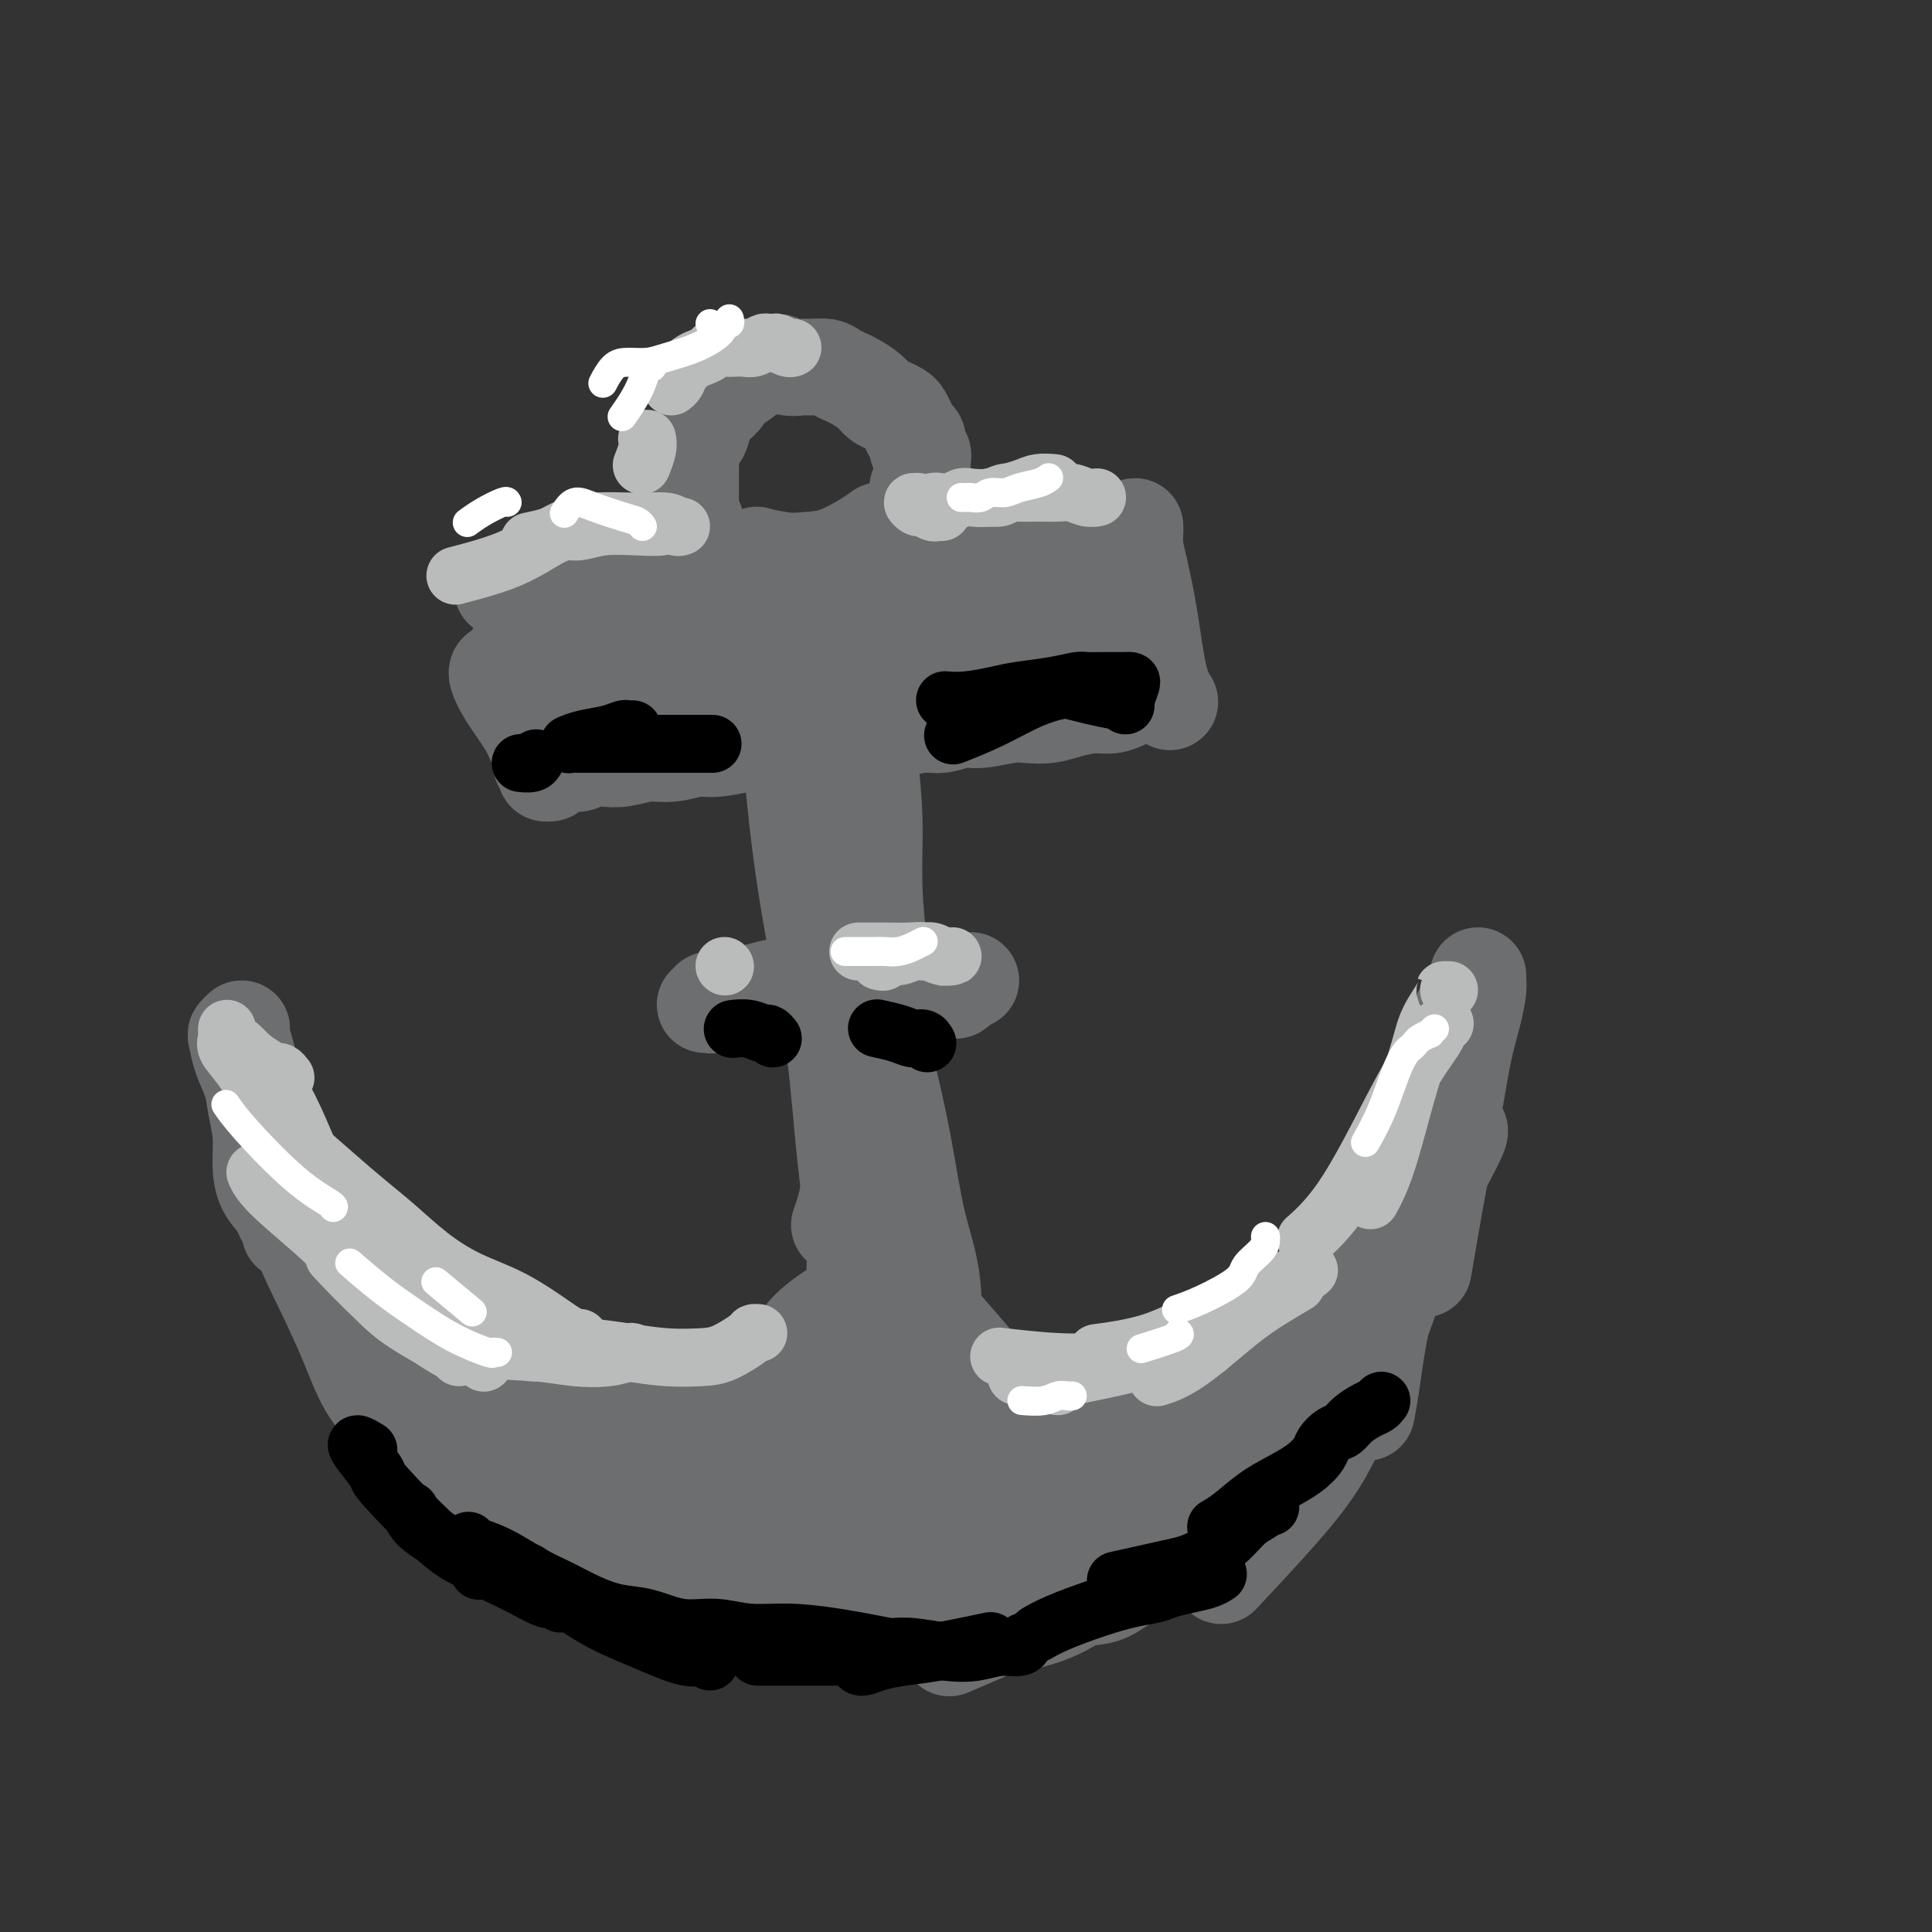 <svg viewBox='0 0 400 400' version='1.1' xmlns='http://www.w3.org/2000/svg' xmlns:xlink='http://www.w3.org/1999/xlink'><rect x="0" y="0" width="400" height="400" fill="#333333" stroke="none"/><g fill='none' stroke='#6D6E70' stroke-width='20' stroke-linecap='round' stroke-linejoin='round'><path d='M235,109c-0.005,0.489 -0.009,0.977 0,1c0.009,0.023 0.032,-0.420 0,0c-0.032,0.420 -0.120,1.703 0,3c0.120,1.297 0.449,2.607 1,5c0.551,2.393 1.323,5.868 2,10c0.677,4.132 1.259,8.920 2,12c0.741,3.080 1.640,4.451 2,5c0.360,0.549 0.180,0.274 0,0'/><path d='M236,118c-0.008,-0.111 -0.016,-0.221 0,0c0.016,0.221 0.057,0.774 0,1c-0.057,0.226 -0.211,0.124 0,1c0.211,0.876 0.789,2.730 1,5c0.211,2.270 0.057,4.957 0,7c-0.057,2.043 -0.016,3.441 0,4c0.016,0.559 0.008,0.280 0,0'/><path d='M228,109c-0.450,0.026 -0.900,0.051 -1,0c-0.100,-0.051 0.151,-0.179 0,0c-0.151,0.179 -0.704,0.665 -2,1c-1.296,0.335 -3.336,0.521 -6,1c-2.664,0.479 -5.951,1.252 -9,1c-3.049,-0.252 -5.859,-1.529 -9,-2c-3.141,-0.471 -6.612,-0.134 -8,0c-1.388,0.134 -0.694,0.067 0,0'/><path d='M218,108c-0.470,-0.096 -0.940,-0.192 -1,0c-0.060,0.192 0.290,0.671 -1,1c-1.290,0.329 -4.222,0.509 -7,1c-2.778,0.491 -5.404,1.291 -8,2c-2.596,0.709 -5.162,1.325 -8,2c-2.838,0.675 -5.948,1.410 -9,2c-3.052,0.590 -6.045,1.034 -10,1c-3.955,-0.034 -8.873,-0.548 -12,-1c-3.127,-0.452 -4.465,-0.844 -5,-1c-0.535,-0.156 -0.268,-0.078 0,0'/><path d='M182,110c0.192,-0.143 0.385,-0.285 0,0c-0.385,0.285 -1.346,0.998 -3,2c-1.654,1.002 -4.000,2.292 -6,3c-2.000,0.708 -3.653,0.834 -6,1c-2.347,0.166 -5.388,0.370 -8,1c-2.612,0.630 -4.795,1.684 -7,2c-2.205,0.316 -4.430,-0.108 -7,0c-2.570,0.108 -5.483,0.746 -9,1c-3.517,0.254 -7.639,0.124 -11,0c-3.361,-0.124 -5.961,-0.244 -8,0c-2.039,0.244 -3.517,0.850 -5,1c-1.483,0.150 -2.972,-0.156 -4,0c-1.028,0.156 -1.595,0.774 -2,1c-0.405,0.226 -0.647,0.061 -1,0c-0.353,-0.061 -0.815,-0.017 -1,0c-0.185,0.017 -0.092,0.009 0,0'/><path d='M107,122c-0.111,0.431 -0.223,0.863 0,1c0.223,0.137 0.780,-0.019 1,0c0.220,0.019 0.101,0.213 0,1c-0.101,0.787 -0.185,2.167 0,4c0.185,1.833 0.637,4.120 1,6c0.363,1.880 0.636,3.352 1,6c0.364,2.648 0.818,6.471 1,8c0.182,1.529 0.091,0.765 0,0'/><path d='M103,139c0.032,-0.033 0.064,-0.066 0,0c-0.064,0.066 -0.223,0.230 0,1c0.223,0.770 0.829,2.147 2,4c1.171,1.853 2.906,4.184 4,6c1.094,1.816 1.547,3.117 2,4c0.453,0.883 0.906,1.347 1,2c0.094,0.653 -0.171,1.496 0,2c0.171,0.504 0.777,0.671 1,1c0.223,0.329 0.064,0.821 0,1c-0.064,0.179 -0.031,0.044 0,0c0.031,-0.044 0.060,0.003 0,0c-0.060,-0.003 -0.209,-0.057 0,0c0.209,0.057 0.777,0.226 1,0c0.223,-0.226 0.101,-0.845 0,-1c-0.101,-0.155 -0.183,0.154 0,0c0.183,-0.154 0.629,-0.772 1,-1c0.371,-0.228 0.665,-0.065 1,0c0.335,0.065 0.711,0.031 1,0c0.289,-0.031 0.491,-0.060 1,0c0.509,0.060 1.324,0.208 2,0c0.676,-0.208 1.211,-0.773 2,-1c0.789,-0.227 1.831,-0.117 3,0c1.169,0.117 2.463,0.243 4,0c1.537,-0.243 3.316,-0.853 5,-1c1.684,-0.147 3.275,0.168 5,0c1.725,-0.168 3.586,-0.818 5,-1c1.414,-0.182 2.381,0.105 4,0c1.619,-0.105 3.891,-0.601 6,-1c2.109,-0.399 4.054,-0.699 6,-1'/><path d='M160,153c7.560,-1.022 3.459,-0.077 3,0c-0.459,0.077 2.725,-0.714 5,-1c2.275,-0.286 3.641,-0.067 5,0c1.359,0.067 2.712,-0.020 4,0c1.288,0.020 2.511,0.145 4,0c1.489,-0.145 3.242,-0.560 5,-1c1.758,-0.440 3.520,-0.906 5,-1c1.480,-0.094 2.678,0.185 4,0c1.322,-0.185 2.769,-0.833 4,-1c1.231,-0.167 2.246,0.149 4,0c1.754,-0.149 4.247,-0.762 6,-1c1.753,-0.238 2.766,-0.101 4,0c1.234,0.101 2.690,0.168 4,0c1.310,-0.168 2.473,-0.570 4,-1c1.527,-0.430 3.418,-0.889 5,-1c1.582,-0.111 2.854,0.125 4,0c1.146,-0.125 2.165,-0.613 3,-1c0.835,-0.387 1.487,-0.674 2,-1c0.513,-0.326 0.889,-0.691 1,-1c0.111,-0.309 -0.041,-0.562 0,-1c0.041,-0.438 0.277,-1.063 0,-1c-0.277,0.063 -1.065,0.812 -2,1c-0.935,0.188 -2.016,-0.184 -4,0c-1.984,0.184 -4.871,0.926 -8,1c-3.129,0.074 -6.500,-0.520 -10,-1c-3.500,-0.480 -7.130,-0.847 -11,-1c-3.870,-0.153 -7.979,-0.094 -12,0c-4.021,0.094 -7.954,0.221 -12,0c-4.046,-0.221 -8.205,-0.790 -12,-1c-3.795,-0.210 -7.227,-0.060 -10,0c-2.773,0.060 -4.886,0.030 -7,0'/><path d='M148,140c-14.699,-0.690 -7.445,-0.916 -6,-1c1.445,-0.084 -2.917,-0.027 -5,0c-2.083,0.027 -1.887,0.023 -2,0c-0.113,-0.023 -0.536,-0.065 -1,0c-0.464,0.065 -0.971,0.237 -1,0c-0.029,-0.237 0.418,-0.882 1,-1c0.582,-0.118 1.298,0.290 3,0c1.702,-0.290 4.389,-1.278 7,-2c2.611,-0.722 5.145,-1.176 8,-2c2.855,-0.824 6.031,-2.017 9,-3c2.969,-0.983 5.732,-1.756 9,-3c3.268,-1.244 7.043,-2.960 11,-4c3.957,-1.040 8.097,-1.404 12,-2c3.903,-0.596 7.568,-1.425 11,-2c3.432,-0.575 6.630,-0.898 9,-1c2.370,-0.102 3.910,0.016 5,0c1.090,-0.016 1.729,-0.167 2,0c0.271,0.167 0.175,0.650 0,1c-0.175,0.350 -0.430,0.565 -1,1c-0.570,0.435 -1.455,1.090 -3,2c-1.545,0.910 -3.748,2.076 -6,3c-2.252,0.924 -4.551,1.605 -7,2c-2.449,0.395 -5.047,0.503 -8,1c-2.953,0.497 -6.262,1.383 -10,2c-3.738,0.617 -7.905,0.964 -12,1c-4.095,0.036 -8.119,-0.239 -12,0c-3.881,0.239 -7.620,0.992 -11,1c-3.380,0.008 -6.401,-0.730 -9,-1c-2.599,-0.270 -4.777,-0.073 -6,0c-1.223,0.073 -1.492,0.021 -2,0c-0.508,-0.021 -1.254,-0.010 -2,0'/><path d='M131,132c-8.580,0.365 -3.031,0.778 -1,1c2.031,0.222 0.542,0.254 0,0c-0.542,-0.254 -0.138,-0.792 1,-1c1.138,-0.208 3.011,-0.086 6,0c2.989,0.086 7.095,0.135 11,0c3.905,-0.135 7.610,-0.453 12,-1c4.390,-0.547 9.466,-1.324 15,-2c5.534,-0.676 11.526,-1.253 17,-2c5.474,-0.747 10.429,-1.665 15,-2c4.571,-0.335 8.757,-0.087 12,0c3.243,0.087 5.545,0.013 7,0c1.455,-0.013 2.065,0.034 2,0c-0.065,-0.034 -0.804,-0.151 -1,0c-0.196,0.151 0.152,0.568 -2,1c-2.152,0.432 -6.802,0.877 -9,1c-2.198,0.123 -1.942,-0.078 -4,0c-2.058,0.078 -6.429,0.433 -10,1c-3.571,0.567 -6.341,1.346 -10,2c-3.659,0.654 -8.206,1.185 -13,2c-4.794,0.815 -9.834,1.916 -15,3c-5.166,1.084 -10.458,2.151 -15,3c-4.542,0.849 -8.334,1.481 -12,2c-3.666,0.519 -7.208,0.925 -10,1c-2.792,0.075 -4.836,-0.180 -6,0c-1.164,0.180 -1.449,0.795 -2,1c-0.551,0.205 -1.369,-0.000 -2,0c-0.631,0.000 -1.076,0.206 -1,0c0.076,-0.206 0.674,-0.825 1,-1c0.326,-0.175 0.379,0.093 1,0c0.621,-0.093 1.811,-0.546 3,-1'/><path d='M121,140c1.081,-0.748 1.782,-1.619 3,-2c1.218,-0.381 2.953,-0.274 4,-1c1.047,-0.726 1.405,-2.285 2,-3c0.595,-0.715 1.425,-0.584 2,-1c0.575,-0.416 0.894,-1.377 1,-2c0.106,-0.623 -0.002,-0.906 0,-1c0.002,-0.094 0.115,0.003 0,0c-0.115,-0.003 -0.457,-0.106 -1,0c-0.543,0.106 -1.286,0.420 -3,1c-1.714,0.580 -4.400,1.428 -7,2c-2.600,0.572 -5.115,0.870 -7,1c-1.885,0.130 -3.140,0.091 -4,0c-0.860,-0.091 -1.326,-0.235 -2,0c-0.674,0.235 -1.556,0.847 -2,1c-0.444,0.153 -0.451,-0.155 0,0c0.451,0.155 1.359,0.773 2,1c0.641,0.227 1.015,0.062 2,0c0.985,-0.062 2.581,-0.020 4,0c1.419,0.020 2.660,0.020 4,0c1.340,-0.020 2.778,-0.059 4,0c1.222,0.059 2.226,0.216 3,0c0.774,-0.216 1.317,-0.805 2,-1c0.683,-0.195 1.504,0.004 2,0c0.496,-0.004 0.665,-0.211 1,0c0.335,0.211 0.834,0.841 1,1c0.166,0.159 -0.001,-0.154 0,0c0.001,0.154 0.172,0.773 0,1c-0.172,0.227 -0.685,0.061 -1,0c-0.315,-0.061 -0.431,-0.016 -1,0c-0.569,0.016 -1.591,0.005 -2,0c-0.409,-0.005 -0.204,-0.002 0,0'/><path d='M128,137c-0.911,-0.017 -1.187,-0.060 -1,0c0.187,0.060 0.838,0.223 1,0c0.162,-0.223 -0.164,-0.834 0,-1c0.164,-0.166 0.817,0.111 1,0c0.183,-0.111 -0.105,-0.612 0,-1c0.105,-0.388 0.605,-0.663 1,-1c0.395,-0.337 0.687,-0.735 1,-1c0.313,-0.265 0.648,-0.397 1,-1c0.352,-0.603 0.721,-1.678 1,-2c0.279,-0.322 0.467,0.110 1,0c0.533,-0.110 1.411,-0.761 2,-1c0.589,-0.239 0.889,-0.064 1,0c0.111,0.064 0.032,0.018 0,0c-0.032,-0.018 -0.016,-0.009 0,0'/><path d='M181,130c0.000,0.000 0.100,0.100 0.1,0.1'/><path d='M181,126c-0.002,-0.071 -0.005,-0.142 0,0c0.005,0.142 0.016,0.497 0,1c-0.016,0.503 -0.060,1.155 0,2c0.060,0.845 0.223,1.883 0,3c-0.223,1.117 -0.831,2.313 -1,3c-0.169,0.687 0.102,0.864 0,2c-0.102,1.136 -0.577,3.230 -1,5c-0.423,1.770 -0.794,3.217 -1,5c-0.206,1.783 -0.248,3.903 0,6c0.248,2.097 0.785,4.171 1,5c0.215,0.829 0.107,0.415 0,0'/><path d='M178,132c-0.112,0.356 -0.223,0.711 0,1c0.223,0.289 0.782,0.511 1,1c0.218,0.489 0.096,1.247 0,3c-0.096,1.753 -0.166,4.503 0,8c0.166,3.497 0.566,7.741 1,12c0.434,4.259 0.900,8.533 1,13c0.100,4.467 -0.165,9.126 0,14c0.165,4.874 0.762,9.964 1,12c0.238,2.036 0.119,1.018 0,0'/><path d='M164,129c-0.060,-0.240 -0.119,-0.481 0,0c0.119,0.481 0.417,1.682 1,3c0.583,1.318 1.451,2.752 2,5c0.549,2.248 0.781,5.308 1,9c0.219,3.692 0.427,8.014 1,12c0.573,3.986 1.513,7.634 2,12c0.487,4.366 0.522,9.449 1,14c0.478,4.551 1.398,8.572 2,14c0.602,5.428 0.886,12.265 1,15c0.114,2.735 0.057,1.367 0,0'/><path d='M156,135c0.344,0.388 0.689,0.775 1,1c0.311,0.225 0.589,0.287 1,2c0.411,1.713 0.955,5.078 2,9c1.045,3.922 2.590,8.403 4,14c1.410,5.597 2.687,12.311 4,19c1.313,6.689 2.664,13.353 4,20c1.336,6.647 2.657,13.276 4,19c1.343,5.724 2.708,10.541 4,16c1.292,5.459 2.512,11.560 3,14c0.488,2.440 0.244,1.220 0,0'/><path d='M169,154c-0.065,0.455 -0.130,0.911 0,1c0.130,0.089 0.455,-0.187 1,1c0.545,1.187 1.309,3.838 2,7c0.691,3.162 1.310,6.834 2,11c0.690,4.166 1.451,8.824 2,14c0.549,5.176 0.886,10.870 1,16c0.114,5.130 0.006,9.698 0,14c-0.006,4.302 0.091,8.339 0,13c-0.091,4.661 -0.371,9.947 -1,14c-0.629,4.053 -1.608,6.872 -2,8c-0.392,1.128 -0.196,0.564 0,0'/><path d='M163,152c0.442,1.169 0.883,2.338 1,3c0.117,0.662 -0.092,0.817 0,3c0.092,2.183 0.485,6.392 1,11c0.515,4.608 1.152,9.613 2,15c0.848,5.387 1.908,11.154 3,17c1.092,5.846 2.215,11.771 3,18c0.785,6.229 1.231,12.762 2,20c0.769,7.238 1.861,15.179 2,21c0.139,5.821 -0.675,9.520 -1,11c-0.325,1.480 -0.163,0.740 0,0'/><path d='M168,152c-0.095,0.133 -0.189,0.267 0,1c0.189,0.733 0.662,2.067 1,3c0.338,0.933 0.541,1.465 1,4c0.459,2.535 1.173,7.073 2,12c0.827,4.927 1.766,10.244 3,16c1.234,5.756 2.761,11.952 4,18c1.239,6.048 2.188,11.949 3,18c0.812,6.051 1.486,12.251 2,18c0.514,5.749 0.869,11.048 1,18c0.131,6.952 0.037,15.558 0,19c-0.037,3.442 -0.019,1.721 0,0'/><path d='M170,157c0.443,0.430 0.886,0.859 1,1c0.114,0.141 -0.101,-0.008 0,2c0.101,2.008 0.520,6.171 1,10c0.480,3.829 1.023,7.324 2,12c0.977,4.676 2.389,10.531 4,17c1.611,6.469 3.423,13.550 5,20c1.577,6.450 2.920,12.270 4,18c1.080,5.730 1.898,11.371 3,16c1.102,4.629 2.489,8.246 3,13c0.511,4.754 0.146,10.644 0,13c-0.146,2.356 -0.073,1.178 0,0'/><path d='M171,186c0.373,0.996 0.745,1.992 1,2c0.255,0.008 0.392,-0.970 1,2c0.608,2.970 1.687,9.890 3,15c1.313,5.110 2.858,8.410 4,13c1.142,4.590 1.879,10.470 3,16c1.121,5.530 2.626,10.708 4,16c1.374,5.292 2.616,10.697 4,16c1.384,5.303 2.911,10.505 4,14c1.089,3.495 1.740,5.284 2,6c0.260,0.716 0.130,0.358 0,0'/><path d='M180,255c0.137,-0.488 0.275,-0.976 1,0c0.725,0.976 2.039,3.415 3,5c0.961,1.585 1.570,2.317 2,3c0.430,0.683 0.681,1.319 2,3c1.319,1.681 3.707,4.409 6,7c2.293,2.591 4.491,5.045 7,8c2.509,2.955 5.329,6.411 9,9c3.671,2.589 8.192,4.311 10,5c1.808,0.689 0.904,0.344 0,0'/><path d='M193,276c0.149,0.073 0.299,0.146 1,1c0.701,0.854 1.954,2.490 3,4c1.046,1.510 1.886,2.896 3,4c1.114,1.104 2.504,1.927 4,3c1.496,1.073 3.100,2.395 6,3c2.900,0.605 7.097,0.492 11,0c3.903,-0.492 7.512,-1.363 12,-3c4.488,-1.637 9.854,-4.039 12,-5c2.146,-0.961 1.073,-0.480 0,0'/><path d='M217,287c0.115,-0.090 0.230,-0.180 1,0c0.770,0.180 2.196,0.629 4,1c1.804,0.371 3.987,0.664 6,1c2.013,0.336 3.858,0.716 6,1c2.142,0.284 4.582,0.471 8,0c3.418,-0.471 7.813,-1.600 13,-4c5.187,-2.400 11.166,-6.069 16,-9c4.834,-2.931 8.524,-5.123 10,-6c1.476,-0.877 0.738,-0.438 0,0'/><path d='M264,281c0.440,-0.093 0.879,-0.185 1,0c0.121,0.185 -0.078,0.649 1,0c1.078,-0.649 3.431,-2.409 6,-5c2.569,-2.591 5.354,-6.012 8,-10c2.646,-3.988 5.152,-8.543 8,-14c2.848,-5.457 6.036,-11.815 8,-16c1.964,-4.185 2.704,-6.196 3,-7c0.296,-0.804 0.148,-0.402 0,0'/><path d='M300,235c-0.009,-0.202 -0.017,-0.404 0,-1c0.017,-0.596 0.061,-1.586 0,-3c-0.061,-1.414 -0.226,-3.252 0,-5c0.226,-1.748 0.844,-3.407 1,-5c0.156,-1.593 -0.150,-3.121 0,-5c0.150,-1.879 0.757,-4.108 1,-5c0.243,-0.892 0.121,-0.446 0,0'/><path d='M306,202c0.005,0.455 0.009,0.911 0,1c-0.009,0.089 -0.032,-0.187 0,0c0.032,0.187 0.119,0.839 0,2c-0.119,1.161 -0.446,2.832 -1,5c-0.554,2.168 -1.336,4.832 -2,8c-0.664,3.168 -1.209,6.839 -2,11c-0.791,4.161 -1.828,8.813 -3,15c-1.172,6.187 -2.478,13.911 -3,17c-0.522,3.089 -0.261,1.545 0,0'/><path d='M302,234c-0.064,0.018 -0.127,0.035 0,0c0.127,-0.035 0.446,-0.123 0,1c-0.446,1.123 -1.656,3.455 -3,6c-1.344,2.545 -2.822,5.302 -4,8c-1.178,2.698 -2.057,5.337 -3,8c-0.943,2.663 -1.952,5.352 -3,8c-1.048,2.648 -2.137,5.256 -3,9c-0.863,3.744 -1.502,8.623 -2,12c-0.498,3.377 -0.857,5.250 -1,6c-0.143,0.750 -0.072,0.375 0,0'/><path d='M290,259c0.099,0.333 0.198,0.666 0,1c-0.198,0.334 -0.693,0.668 -1,2c-0.307,1.332 -0.427,3.661 -1,6c-0.573,2.339 -1.598,4.688 -3,8c-1.402,3.312 -3.179,7.586 -5,12c-1.821,4.414 -3.684,8.967 -6,13c-2.316,4.033 -5.085,7.547 -9,12c-3.915,4.453 -8.976,9.844 -11,12c-2.024,2.156 -1.012,1.078 0,0'/><path d='M256,308c0.089,-0.089 0.179,-0.178 0,0c-0.179,0.178 -0.625,0.624 -1,1c-0.375,0.376 -0.678,0.681 -2,2c-1.322,1.319 -3.661,3.653 -7,6c-3.339,2.347 -7.676,4.706 -12,7c-4.324,2.294 -8.633,4.522 -14,7c-5.367,2.478 -11.791,5.206 -16,7c-4.209,1.794 -6.203,2.656 -7,3c-0.797,0.344 -0.399,0.172 0,0'/><path d='M193,329c0.311,0.324 0.622,0.648 0,1c-0.622,0.352 -2.177,0.732 -3,1c-0.823,0.268 -0.915,0.423 -3,1c-2.085,0.577 -6.162,1.578 -10,2c-3.838,0.422 -7.435,0.267 -11,0c-3.565,-0.267 -7.096,-0.646 -10,-1c-2.904,-0.354 -5.180,-0.682 -8,-1c-2.820,-0.318 -6.182,-0.624 -9,-1c-2.818,-0.376 -5.091,-0.822 -6,-1c-0.909,-0.178 -0.455,-0.089 0,0'/><path d='M133,327c-0.449,-0.023 -0.899,-0.045 -1,0c-0.101,0.045 0.145,0.158 -1,0c-1.145,-0.158 -3.681,-0.586 -6,-1c-2.319,-0.414 -4.419,-0.813 -7,-2c-2.581,-1.187 -5.642,-3.161 -9,-5c-3.358,-1.839 -7.014,-3.545 -10,-6c-2.986,-2.455 -5.304,-5.661 -8,-10c-2.696,-4.339 -5.770,-9.811 -7,-12c-1.230,-2.189 -0.615,-1.094 0,0'/><path d='M86,297c-0.097,-0.211 -0.194,-0.421 -1,-1c-0.806,-0.579 -2.320,-1.526 -4,-3c-1.680,-1.474 -3.527,-3.474 -5,-6c-1.473,-2.526 -2.574,-5.578 -4,-9c-1.426,-3.422 -3.178,-7.212 -5,-11c-1.822,-3.788 -3.715,-7.572 -5,-11c-1.285,-3.428 -1.961,-6.500 -3,-10c-1.039,-3.500 -2.440,-7.429 -3,-9c-0.560,-1.571 -0.280,-0.786 0,0'/><path d='M60,255c0.209,-0.133 0.418,-0.265 0,-1c-0.418,-0.735 -1.463,-2.072 -2,-4c-0.537,-1.928 -0.565,-4.446 -1,-7c-0.435,-2.554 -1.279,-5.144 -2,-8c-0.721,-2.856 -1.321,-5.977 -2,-9c-0.679,-3.023 -1.436,-5.948 -2,-8c-0.564,-2.052 -0.934,-3.232 -1,-4c-0.066,-0.768 0.171,-1.123 0,-1c-0.171,0.123 -0.751,0.723 -1,1c-0.249,0.277 -0.168,0.232 0,1c0.168,0.768 0.423,2.350 1,4c0.577,1.650 1.477,3.368 2,5c0.523,1.632 0.671,3.177 1,5c0.329,1.823 0.840,3.925 1,6c0.160,2.075 -0.030,4.122 0,6c0.030,1.878 0.281,3.586 1,5c0.719,1.414 1.904,2.534 3,4c1.096,1.466 2.101,3.279 4,5c1.899,1.721 4.692,3.352 8,5c3.308,1.648 7.129,3.315 11,5c3.871,1.685 7.790,3.390 11,5c3.210,1.610 5.710,3.126 9,5c3.290,1.874 7.368,4.107 9,5c1.632,0.893 0.816,0.447 0,0'/><path d='M80,272c0.543,0.254 1.086,0.508 2,1c0.914,0.492 2.200,1.223 3,2c0.800,0.777 1.115,1.599 3,3c1.885,1.401 5.340,3.382 8,5c2.660,1.618 4.525,2.872 7,4c2.475,1.128 5.560,2.131 9,3c3.440,0.869 7.234,1.606 11,2c3.766,0.394 7.504,0.446 12,0c4.496,-0.446 9.749,-1.389 13,-2c3.251,-0.611 4.500,-0.889 5,-1c0.500,-0.111 0.250,-0.056 0,0'/><path d='M96,292c0.253,-0.233 0.507,-0.466 1,0c0.493,0.466 1.226,1.631 2,2c0.774,0.369 1.587,-0.057 4,1c2.413,1.057 6.424,3.596 10,5c3.576,1.404 6.717,1.673 10,2c3.283,0.327 6.709,0.711 10,1c3.291,0.289 6.449,0.482 10,0c3.551,-0.482 7.496,-1.640 11,-3c3.504,-1.360 6.567,-2.923 9,-5c2.433,-2.077 4.236,-4.667 6,-6c1.764,-1.333 3.489,-1.408 5,-2c1.511,-0.592 2.807,-1.700 4,-3c1.193,-1.300 2.284,-2.792 3,-5c0.716,-2.208 1.056,-5.134 1,-7c-0.056,-1.866 -0.509,-2.673 -1,-3c-0.491,-0.327 -1.019,-0.172 -2,0c-0.981,0.172 -2.414,0.363 -4,1c-1.586,0.637 -3.324,1.721 -5,3c-1.676,1.279 -3.289,2.755 -4,4c-0.711,1.245 -0.520,2.261 -1,3c-0.480,0.739 -1.632,1.201 -3,2c-1.368,0.799 -2.953,1.934 -5,3c-2.047,1.066 -4.555,2.061 -7,3c-2.445,0.939 -4.826,1.821 -8,2c-3.174,0.179 -7.142,-0.345 -10,-1c-2.858,-0.655 -4.606,-1.440 -6,-2c-1.394,-0.560 -2.433,-0.896 -3,-1c-0.567,-0.104 -0.663,0.025 -1,0c-0.337,-0.025 -0.915,-0.202 -1,0c-0.085,0.202 0.323,0.785 1,2c0.677,1.215 1.622,3.061 3,5c1.378,1.939 3.189,3.969 5,6'/><path d='M130,299c2.042,2.798 3.646,3.293 6,4c2.354,0.707 5.459,1.628 9,2c3.541,0.372 7.518,0.197 11,0c3.482,-0.197 6.469,-0.417 10,-1c3.531,-0.583 7.607,-1.529 12,-3c4.393,-1.471 9.102,-3.466 13,-5c3.898,-1.534 6.985,-2.608 10,-4c3.015,-1.392 5.958,-3.102 8,-4c2.042,-0.898 3.184,-0.984 4,-1c0.816,-0.016 1.307,0.037 2,0c0.693,-0.037 1.587,-0.164 2,0c0.413,0.164 0.346,0.620 0,1c-0.346,0.380 -0.972,0.683 -3,2c-2.028,1.317 -5.459,3.648 -10,6c-4.541,2.352 -10.193,4.725 -15,7c-4.807,2.275 -8.770,4.453 -13,6c-4.230,1.547 -8.727,2.464 -13,3c-4.273,0.536 -8.321,0.692 -12,1c-3.679,0.308 -6.989,0.769 -11,1c-4.011,0.231 -8.724,0.231 -13,0c-4.276,-0.231 -8.117,-0.692 -12,-1c-3.883,-0.308 -7.809,-0.463 -11,-1c-3.191,-0.537 -5.647,-1.455 -8,-3c-2.353,-1.545 -4.602,-3.718 -6,-5c-1.398,-1.282 -1.945,-1.673 -2,-2c-0.055,-0.327 0.384,-0.589 1,-1c0.616,-0.411 1.411,-0.969 3,-1c1.589,-0.031 3.972,0.466 7,1c3.028,0.534 6.700,1.105 10,2c3.300,0.895 6.229,2.113 9,3c2.771,0.887 5.386,1.444 8,2'/><path d='M126,308c5.635,1.486 6.223,1.702 8,2c1.777,0.298 4.745,0.679 8,1c3.255,0.321 6.799,0.584 11,1c4.201,0.416 9.058,0.986 14,1c4.942,0.014 9.967,-0.529 15,-1c5.033,-0.471 10.074,-0.872 14,-1c3.926,-0.128 6.738,0.017 9,0c2.262,-0.017 3.976,-0.195 5,0c1.024,0.195 1.359,0.763 2,1c0.641,0.237 1.587,0.144 2,0c0.413,-0.144 0.292,-0.340 0,0c-0.292,0.340 -0.756,1.214 -3,2c-2.244,0.786 -6.269,1.484 -10,2c-3.731,0.516 -7.168,0.851 -14,1c-6.832,0.149 -17.060,0.113 -22,0c-4.940,-0.113 -4.593,-0.303 -7,-1c-2.407,-0.697 -7.569,-1.900 -12,-3c-4.431,-1.100 -8.132,-2.096 -12,-3c-3.868,-0.904 -7.903,-1.717 -11,-2c-3.097,-0.283 -5.257,-0.037 -7,0c-1.743,0.037 -3.069,-0.135 -4,0c-0.931,0.135 -1.467,0.578 -2,1c-0.533,0.422 -1.065,0.823 -1,1c0.065,0.177 0.725,0.131 3,1c2.275,0.869 6.166,2.653 10,4c3.834,1.347 7.613,2.257 12,3c4.387,0.743 9.383,1.318 14,2c4.617,0.682 8.856,1.472 13,2c4.144,0.528 8.193,0.796 12,1c3.807,0.204 7.374,0.344 11,0c3.626,-0.344 7.313,-1.172 11,-2'/><path d='M195,321c7.214,-0.869 8.249,-2.543 11,-4c2.751,-1.457 7.219,-2.698 11,-4c3.781,-1.302 6.874,-2.665 10,-4c3.126,-1.335 6.283,-2.641 9,-4c2.717,-1.359 4.993,-2.769 7,-4c2.007,-1.231 3.745,-2.281 5,-3c1.255,-0.719 2.027,-1.108 3,-2c0.973,-0.892 2.146,-2.289 3,-3c0.854,-0.711 1.388,-0.737 2,-1c0.612,-0.263 1.301,-0.762 2,-1c0.699,-0.238 1.409,-0.213 2,0c0.591,0.213 1.062,0.615 1,1c-0.062,0.385 -0.659,0.752 -1,1c-0.341,0.248 -0.428,0.377 -3,2c-2.572,1.623 -7.631,4.742 -10,6c-2.369,1.258 -2.049,0.657 -4,1c-1.951,0.343 -6.173,1.630 -10,3c-3.827,1.370 -7.259,2.821 -11,4c-3.741,1.179 -7.793,2.085 -12,3c-4.207,0.915 -8.571,1.840 -13,2c-4.429,0.160 -8.924,-0.444 -13,-1c-4.076,-0.556 -7.733,-1.064 -11,-2c-3.267,-0.936 -6.144,-2.301 -8,-3c-1.856,-0.699 -2.690,-0.733 -3,-1c-0.310,-0.267 -0.095,-0.766 0,-1c0.095,-0.234 0.070,-0.204 0,0c-0.070,0.204 -0.184,0.582 1,1c1.184,0.418 3.668,0.875 6,2c2.332,1.125 4.512,2.918 7,4c2.488,1.082 5.282,1.452 8,2c2.718,0.548 5.359,1.274 8,2'/><path d='M192,317c5.811,1.534 5.340,0.371 7,0c1.660,-0.371 5.452,0.052 9,0c3.548,-0.052 6.854,-0.578 10,-1c3.146,-0.422 6.134,-0.740 9,-1c2.866,-0.260 5.611,-0.461 8,-1c2.389,-0.539 4.421,-1.417 6,-2c1.579,-0.583 2.703,-0.870 4,-1c1.297,-0.130 2.765,-0.103 4,0c1.235,0.103 2.237,0.283 3,0c0.763,-0.283 1.289,-1.030 2,-1c0.711,0.030 1.608,0.836 2,1c0.392,0.164 0.279,-0.315 0,0c-0.279,0.315 -0.724,1.424 -1,2c-0.276,0.576 -0.383,0.620 -1,1c-0.617,0.380 -1.746,1.098 -3,2c-1.254,0.902 -2.634,1.990 -4,3c-1.366,1.010 -2.718,1.944 -4,3c-1.282,1.056 -2.494,2.236 -4,3c-1.506,0.764 -3.305,1.111 -5,2c-1.695,0.889 -3.285,2.318 -5,3c-1.715,0.682 -3.553,0.617 -5,1c-1.447,0.383 -2.502,1.213 -4,2c-1.498,0.787 -3.438,1.532 -5,2c-1.562,0.468 -2.745,0.659 -4,1c-1.255,0.341 -2.580,0.834 -4,1c-1.420,0.166 -2.934,0.007 -5,0c-2.066,-0.007 -4.683,0.139 -7,0c-2.317,-0.139 -4.332,-0.563 -6,-1c-1.668,-0.437 -2.987,-0.887 -5,-1c-2.013,-0.113 -4.718,0.111 -7,0c-2.282,-0.111 -4.141,-0.555 -6,-1'/><path d='M171,334c-7.640,-0.169 -4.741,-0.090 -5,0c-0.259,0.090 -3.678,0.191 -6,0c-2.322,-0.191 -3.549,-0.673 -5,-1c-1.451,-0.327 -3.126,-0.500 -5,-1c-1.874,-0.500 -3.946,-1.327 -6,-2c-2.054,-0.673 -4.090,-1.191 -6,-2c-1.910,-0.809 -3.696,-1.908 -6,-3c-2.304,-1.092 -5.128,-2.177 -7,-3c-1.872,-0.823 -2.793,-1.382 -4,-2c-1.207,-0.618 -2.699,-1.294 -4,-2c-1.301,-0.706 -2.412,-1.443 -3,-2c-0.588,-0.557 -0.653,-0.934 -1,-1c-0.347,-0.066 -0.976,0.179 -1,0c-0.024,-0.179 0.558,-0.780 1,-1c0.442,-0.220 0.745,-0.058 1,0c0.255,0.058 0.464,0.012 1,0c0.536,-0.012 1.400,0.011 2,0c0.600,-0.011 0.935,-0.057 1,0c0.065,0.057 -0.139,0.215 0,0c0.139,-0.215 0.620,-0.805 1,-1c0.380,-0.195 0.658,0.003 1,0c0.342,-0.003 0.750,-0.207 1,0c0.250,0.207 0.344,0.826 1,1c0.656,0.174 1.875,-0.097 3,0c1.125,0.097 2.158,0.562 3,1c0.842,0.438 1.494,0.849 2,1c0.506,0.151 0.867,0.041 1,0c0.133,-0.041 0.038,-0.012 0,0c-0.038,0.012 -0.019,0.006 0,0'/><path d='M201,203c-0.197,0.001 -0.395,0.002 -1,0c-0.605,-0.002 -1.618,-0.008 -3,0c-1.382,0.008 -3.134,0.029 -5,0c-1.866,-0.029 -3.846,-0.109 -6,0c-2.154,0.109 -4.480,0.407 -7,1c-2.520,0.593 -5.232,1.479 -8,2c-2.768,0.521 -5.591,0.675 -8,1c-2.409,0.325 -4.403,0.819 -6,1c-1.597,0.181 -2.797,0.049 -4,0c-1.203,-0.049 -2.410,-0.013 -3,0c-0.590,0.013 -0.564,0.005 -1,0c-0.436,-0.005 -1.334,-0.005 -2,0c-0.666,0.005 -1.101,0.017 -1,0c0.101,-0.017 0.738,-0.061 1,0c0.262,0.061 0.151,0.227 0,0c-0.151,-0.227 -0.341,-0.848 0,-1c0.341,-0.152 1.212,0.166 2,0c0.788,-0.166 1.493,-0.815 2,-1c0.507,-0.185 0.816,0.094 2,0c1.184,-0.094 3.244,-0.561 5,-1c1.756,-0.439 3.208,-0.850 5,-1c1.792,-0.150 3.924,-0.040 6,0c2.076,0.040 4.097,0.011 6,0c1.903,-0.011 3.686,-0.003 5,0c1.314,0.003 2.157,0.002 3,0'/><path d='M183,204c6.500,-0.332 4.750,0.839 5,1c0.250,0.161 2.501,-0.689 4,-1c1.499,-0.311 2.245,-0.084 3,0c0.755,0.084 1.520,0.027 2,0c0.480,-0.027 0.677,-0.022 1,0c0.323,0.022 0.772,0.062 1,0c0.228,-0.062 0.234,-0.226 0,0c-0.234,0.226 -0.709,0.841 -1,1c-0.291,0.159 -0.398,-0.140 -3,0c-2.602,0.140 -7.699,0.717 -10,1c-2.301,0.283 -1.807,0.272 -3,0c-1.193,-0.272 -4.075,-0.805 -6,-1c-1.925,-0.195 -2.894,-0.052 -4,0c-1.106,0.052 -2.349,0.014 -3,0c-0.651,-0.014 -0.710,-0.004 -1,0c-0.290,0.004 -0.810,0.001 -1,0c-0.190,-0.001 -0.051,-0.000 0,0c0.051,0.000 0.015,0.000 0,0c-0.015,-0.000 -0.007,-0.000 0,0'/><path d='M190,101c0.422,0.057 0.845,0.114 1,0c0.155,-0.114 0.043,-0.398 0,-1c-0.043,-0.602 -0.015,-1.522 0,-2c0.015,-0.478 0.019,-0.513 0,-1c-0.019,-0.487 -0.061,-1.425 0,-2c0.061,-0.575 0.224,-0.787 0,-1c-0.224,-0.213 -0.834,-0.428 -1,-1c-0.166,-0.572 0.111,-1.501 0,-2c-0.111,-0.499 -0.610,-0.568 -1,-1c-0.390,-0.432 -0.671,-1.228 -1,-2c-0.329,-0.772 -0.706,-1.519 -1,-2c-0.294,-0.481 -0.505,-0.696 -1,-1c-0.495,-0.304 -1.273,-0.697 -2,-1c-0.727,-0.303 -1.402,-0.515 -2,-1c-0.598,-0.485 -1.118,-1.244 -2,-2c-0.882,-0.756 -2.127,-1.509 -3,-2c-0.873,-0.491 -1.373,-0.720 -2,-1c-0.627,-0.280 -1.379,-0.610 -2,-1c-0.621,-0.390 -1.111,-0.842 -2,-1c-0.889,-0.158 -2.177,-0.024 -3,0c-0.823,0.024 -1.180,-0.061 -2,0c-0.820,0.061 -2.104,0.268 -3,0c-0.896,-0.268 -1.405,-1.010 -2,-1c-0.595,0.010 -1.276,0.772 -2,1c-0.724,0.228 -1.493,-0.078 -2,0c-0.507,0.078 -0.754,0.539 -1,1'/><path d='M156,77c-3.052,0.175 -2.184,0.614 -2,1c0.184,0.386 -0.318,0.719 -1,1c-0.682,0.281 -1.545,0.511 -2,1c-0.455,0.489 -0.503,1.238 -1,2c-0.497,0.762 -1.442,1.536 -2,2c-0.558,0.464 -0.728,0.618 -1,1c-0.272,0.382 -0.647,0.991 -1,2c-0.353,1.009 -0.683,2.419 -1,3c-0.317,0.581 -0.621,0.333 -1,1c-0.379,0.667 -0.834,2.247 -1,3c-0.166,0.753 -0.045,0.678 0,1c0.045,0.322 0.012,1.041 0,2c-0.012,0.959 -0.004,2.159 0,3c0.004,0.841 0.005,1.323 0,2c-0.005,0.677 -0.016,1.547 0,2c0.016,0.453 0.060,0.487 0,1c-0.060,0.513 -0.222,1.503 0,2c0.222,0.497 0.829,0.499 1,1c0.171,0.501 -0.094,1.501 0,2c0.094,0.499 0.547,0.498 1,1c0.453,0.502 0.906,1.508 1,2c0.094,0.492 -0.171,0.471 0,1c0.171,0.529 0.779,1.607 1,2c0.221,0.393 0.055,0.101 0,0c-0.055,-0.101 0.000,-0.013 0,0c-0.000,0.013 -0.056,-0.051 0,0c0.056,0.051 0.225,0.218 0,0c-0.225,-0.218 -0.844,-0.821 -1,-1c-0.156,-0.179 0.150,0.067 0,0c-0.150,-0.067 -0.757,-0.448 -1,-1c-0.243,-0.552 -0.121,-1.276 0,-2'/><path d='M145,112c-0.471,-0.753 -0.648,-0.637 -1,-1c-0.352,-0.363 -0.879,-1.207 -1,-2c-0.121,-0.793 0.164,-1.537 0,-2c-0.164,-0.463 -0.776,-0.647 -1,-1c-0.224,-0.353 -0.061,-0.875 0,-1c0.061,-0.125 0.020,0.149 0,0c-0.020,-0.149 -0.019,-0.719 0,-1c0.019,-0.281 0.057,-0.271 0,0c-0.057,0.271 -0.208,0.804 0,1c0.208,0.196 0.774,0.056 1,0c0.226,-0.056 0.113,-0.028 0,0'/></g>
<g fill='none' stroke='#BABBBB' stroke-width='12' stroke-linecap='round' stroke-linejoin='round'><path d='M164,72c0.059,-0.030 0.118,-0.060 0,0c-0.118,0.060 -0.412,0.211 -1,0c-0.588,-0.211 -1.470,-0.785 -2,-1c-0.530,-0.215 -0.708,-0.072 -1,0c-0.292,0.072 -0.697,0.072 -1,0c-0.303,-0.072 -0.504,-0.215 -1,0c-0.496,0.215 -1.289,0.789 -2,1c-0.711,0.211 -1.341,0.059 -2,0c-0.659,-0.059 -1.345,-0.027 -2,0c-0.655,0.027 -1.277,0.048 -2,0c-0.723,-0.048 -1.545,-0.165 -2,0c-0.455,0.165 -0.541,0.611 -1,1c-0.459,0.389 -1.289,0.721 -2,1c-0.711,0.279 -1.301,0.506 -2,1c-0.699,0.494 -1.507,1.256 -2,2c-0.493,0.744 -0.671,1.469 -1,2c-0.329,0.531 -0.808,0.866 -1,1c-0.192,0.134 -0.096,0.067 0,0'/><path d='M134,91c-0.030,-0.137 -0.060,-0.274 0,0c0.060,0.274 0.208,0.958 0,2c-0.208,1.042 -0.774,2.440 -1,3c-0.226,0.560 -0.113,0.280 0,0'/><path d='M137,108c0.389,0.414 0.778,0.828 0,1c-0.778,0.172 -2.724,0.101 -5,0c-2.276,-0.101 -4.884,-0.234 -7,0c-2.116,0.234 -3.741,0.833 -5,1c-1.259,0.167 -2.152,-0.100 -3,0c-0.848,0.100 -1.651,0.565 -3,1c-1.349,0.435 -3.242,0.838 -4,1c-0.758,0.162 -0.379,0.081 0,0'/><path d='M141,109c-0.317,0.116 -0.634,0.231 -1,0c-0.366,-0.231 -0.781,-0.810 -2,-1c-1.219,-0.190 -3.242,0.007 -6,0c-2.758,-0.007 -6.250,-0.219 -9,0c-2.750,0.219 -4.759,0.868 -7,2c-2.241,1.132 -4.714,2.747 -7,4c-2.286,1.253 -4.385,2.145 -7,3c-2.615,0.855 -5.747,1.673 -7,2c-1.253,0.327 -0.626,0.164 0,0'/><path d='M195,106c-0.365,-0.033 -0.730,-0.065 -1,0c-0.270,0.065 -0.446,0.228 -1,0c-0.554,-0.228 -1.485,-0.847 -2,-1c-0.515,-0.153 -0.614,0.160 -1,0c-0.386,-0.160 -1.058,-0.793 -1,-1c0.058,-0.207 0.844,0.011 1,0c0.156,-0.011 -0.320,-0.251 0,0c0.320,0.251 1.437,0.992 2,1c0.563,0.008 0.572,-0.716 1,-1c0.428,-0.284 1.276,-0.128 2,0c0.724,0.128 1.324,0.227 2,0c0.676,-0.227 1.429,-0.779 2,-1c0.571,-0.221 0.960,-0.112 2,0c1.040,0.112 2.733,0.226 4,0c1.267,-0.226 2.110,-0.794 3,-1c0.890,-0.206 1.827,-0.051 3,0c1.173,0.051 2.581,-0.000 4,0c1.419,0.000 2.850,0.053 4,0c1.150,-0.053 2.021,-0.210 3,0c0.979,0.210 2.066,0.788 3,1c0.934,0.212 1.714,0.057 2,0c0.286,-0.057 0.077,-0.015 0,0c-0.077,0.015 -0.022,0.004 0,0c0.022,-0.004 0.011,-0.002 0,0'/><path d='M205,103c-0.185,-0.024 -0.371,-0.049 0,0c0.371,0.049 1.298,0.171 2,0c0.702,-0.171 1.180,-0.634 2,-1c0.820,-0.366 1.983,-0.634 3,-1c1.017,-0.366 1.889,-0.829 3,-1c1.111,-0.171 2.460,-0.049 3,0c0.540,0.049 0.270,0.024 0,0'/><path d='M182,199c0.493,0.122 0.986,0.243 1,0c0.014,-0.243 -0.449,-0.851 0,-1c0.449,-0.149 1.812,0.160 3,0c1.188,-0.160 2.202,-0.789 3,-1c0.798,-0.211 1.380,-0.004 2,0c0.620,0.004 1.278,-0.195 2,0c0.722,0.195 1.509,0.785 2,1c0.491,0.215 0.688,0.054 1,0c0.312,-0.054 0.741,-0.000 1,0c0.259,0.000 0.347,-0.052 0,0c-0.347,0.052 -1.131,0.210 -2,0c-0.869,-0.210 -1.824,-0.788 -3,-1c-1.176,-0.212 -2.575,-0.057 -4,0c-1.425,0.057 -2.877,0.015 -4,0c-1.123,-0.015 -1.918,-0.004 -3,0c-1.082,0.004 -2.452,0.001 -3,0c-0.548,-0.001 -0.274,-0.001 0,0'/><path d='M150,200c0.000,0.000 0.100,0.100 0.1,0.1'/><path d='M300,205c-0.502,0.004 -1.004,0.009 -1,0c0.004,-0.009 0.515,-0.031 0,1c-0.515,1.031 -2.054,3.114 -3,5c-0.946,1.886 -1.298,3.574 -2,6c-0.702,2.426 -1.755,5.588 -3,10c-1.245,4.412 -2.681,10.072 -4,14c-1.319,3.928 -2.520,6.122 -3,7c-0.480,0.878 -0.240,0.439 0,0'/><path d='M299,212c0.107,-0.085 0.213,-0.171 0,0c-0.213,0.171 -0.746,0.598 -1,1c-0.254,0.402 -0.230,0.777 -1,2c-0.770,1.223 -2.333,3.292 -4,6c-1.667,2.708 -3.436,6.056 -6,11c-2.564,4.944 -5.921,11.485 -9,16c-3.079,4.515 -5.880,7.004 -7,8c-1.120,0.996 -0.560,0.498 0,0'/><path d='M268,266c0.422,-0.247 0.844,-0.493 0,0c-0.844,0.493 -2.956,1.726 -5,3c-2.044,1.274 -4.022,2.589 -7,5c-2.978,2.411 -6.956,5.918 -10,8c-3.044,2.082 -5.156,2.738 -6,3c-0.844,0.262 -0.422,0.131 0,0'/><path d='M271,263c-0.235,0.229 -0.471,0.457 -2,1c-1.529,0.543 -4.352,1.400 -8,3c-3.648,1.600 -8.122,3.944 -12,6c-3.878,2.056 -7.159,3.823 -11,5c-3.841,1.177 -8.240,1.765 -10,2c-1.760,0.235 -0.880,0.118 0,0'/><path d='M250,279c0.013,-0.046 0.026,-0.093 -1,0c-1.026,0.093 -3.089,0.324 -6,1c-2.911,0.676 -6.668,1.797 -12,3c-5.332,1.203 -12.238,2.486 -15,3c-2.762,0.514 -1.381,0.257 0,0'/><path d='M231,281c-0.381,0.431 -0.762,0.861 -1,1c-0.238,0.139 -0.332,-0.014 -2,0c-1.668,0.014 -4.911,0.196 -9,0c-4.089,-0.196 -9.026,-0.770 -11,-1c-1.974,-0.230 -0.987,-0.115 0,0'/><path d='M219,287c-0.711,-0.311 -1.422,-0.622 -3,-1c-1.578,-0.378 -4.022,-0.822 -5,-1c-0.978,-0.178 -0.489,-0.089 0,0'/><path d='M157,276c-0.432,-0.030 -0.864,-0.060 -1,0c-0.136,0.060 0.025,0.209 -1,1c-1.025,0.791 -3.236,2.222 -5,3c-1.764,0.778 -3.083,0.902 -5,1c-1.917,0.098 -4.434,0.170 -7,0c-2.566,-0.170 -5.183,-0.582 -8,-1c-2.817,-0.418 -5.835,-0.843 -8,-1c-2.165,-0.157 -3.476,-0.045 -4,0c-0.524,0.045 -0.262,0.022 0,0'/><path d='M131,280c-0.134,-0.105 -0.267,-0.211 -1,0c-0.733,0.211 -2.064,0.738 -4,1c-1.936,0.262 -4.477,0.259 -7,0c-2.523,-0.259 -5.027,-0.774 -8,-1c-2.973,-0.226 -6.416,-0.164 -10,-1c-3.584,-0.836 -7.311,-2.571 -10,-4c-2.689,-1.429 -4.340,-2.551 -5,-3c-0.660,-0.449 -0.330,-0.224 0,0'/><path d='M100,282c0.157,0.115 0.315,0.230 0,0c-0.315,-0.230 -1.101,-0.806 -2,-1c-0.899,-0.194 -1.909,-0.008 -4,-1c-2.091,-0.992 -5.261,-3.163 -8,-5c-2.739,-1.837 -5.045,-3.341 -8,-6c-2.955,-2.659 -6.559,-6.474 -8,-8c-1.441,-1.526 -0.721,-0.763 0,0'/><path d='M95,281c0.279,-0.289 0.558,-0.578 0,-1c-0.558,-0.422 -1.954,-0.976 -4,-2c-2.046,-1.024 -4.743,-2.517 -7,-4c-2.257,-1.483 -4.072,-2.955 -6,-5c-1.928,-2.045 -3.967,-4.664 -6,-7c-2.033,-2.336 -4.060,-4.389 -7,-7c-2.940,-2.611 -6.791,-5.780 -9,-8c-2.209,-2.220 -2.774,-3.491 -3,-4c-0.226,-0.509 -0.113,-0.254 0,0'/><path d='M111,280c-0.335,0.017 -0.670,0.033 -1,0c-0.330,-0.033 -0.655,-0.117 -2,-1c-1.345,-0.883 -3.710,-2.566 -6,-4c-2.290,-1.434 -4.504,-2.621 -7,-4c-2.496,-1.379 -5.275,-2.951 -8,-5c-2.725,-2.049 -5.396,-4.574 -8,-7c-2.604,-2.426 -5.141,-4.753 -8,-7c-2.859,-2.247 -6.039,-4.413 -8,-6c-1.961,-1.587 -2.703,-2.596 -3,-3c-0.297,-0.404 -0.148,-0.202 0,0'/><path d='M102,273c-0.484,-0.494 -0.968,-0.989 -1,-1c-0.032,-0.011 0.387,0.460 0,0c-0.387,-0.460 -1.580,-1.851 -3,-3c-1.420,-1.149 -3.067,-2.056 -5,-3c-1.933,-0.944 -4.150,-1.924 -6,-3c-1.850,-1.076 -3.331,-2.247 -6,-4c-2.669,-1.753 -6.526,-4.087 -9,-6c-2.474,-1.913 -3.564,-3.404 -4,-4c-0.436,-0.596 -0.218,-0.298 0,0'/><path d='M102,276c0.100,-0.001 0.199,-0.002 0,0c-0.199,0.002 -0.698,0.009 -2,-1c-1.302,-1.009 -3.407,-3.032 -6,-5c-2.593,-1.968 -5.672,-3.880 -8,-6c-2.328,-2.120 -3.903,-4.449 -6,-7c-2.097,-2.551 -4.717,-5.323 -7,-8c-2.283,-2.677 -4.230,-5.259 -6,-7c-1.770,-1.741 -3.363,-2.640 -4,-3c-0.637,-0.360 -0.319,-0.180 0,0'/><path d='M120,277c-0.238,0.087 -0.476,0.173 -1,0c-0.524,-0.173 -1.334,-0.606 -2,-1c-0.666,-0.394 -1.187,-0.747 -3,-2c-1.813,-1.253 -4.916,-3.404 -8,-5c-3.084,-1.596 -6.147,-2.636 -9,-4c-2.853,-1.364 -5.494,-3.053 -8,-5c-2.506,-1.947 -4.876,-4.151 -7,-6c-2.124,-1.849 -4.002,-3.341 -6,-5c-1.998,-1.659 -4.115,-3.485 -7,-6c-2.885,-2.515 -6.539,-5.719 -8,-7c-1.461,-1.281 -0.731,-0.641 0,0'/><path d='M78,257c-0.427,0.011 -0.855,0.022 -1,0c-0.145,-0.022 -0.009,-0.077 -1,-1c-0.991,-0.923 -3.110,-2.714 -5,-5c-1.890,-2.286 -3.551,-5.069 -5,-8c-1.449,-2.931 -2.687,-6.012 -4,-9c-1.313,-2.988 -2.703,-5.883 -4,-8c-1.297,-2.117 -2.503,-3.454 -4,-5c-1.497,-1.546 -3.285,-3.299 -4,-4c-0.715,-0.701 -0.358,-0.351 0,0'/><path d='M64,244c-0.736,-1.144 -1.473,-2.288 -2,-3c-0.527,-0.712 -0.845,-0.993 -2,-3c-1.155,-2.007 -3.147,-5.742 -5,-9c-1.853,-3.258 -3.568,-6.040 -5,-8c-1.432,-1.960 -2.580,-3.100 -3,-4c-0.420,-0.900 -0.113,-1.561 0,-2c0.113,-0.439 0.030,-0.657 0,-1c-0.030,-0.343 -0.009,-0.812 0,-1c0.009,-0.188 0.004,-0.094 0,0'/><path d='M59,223c0.093,0.117 0.185,0.234 0,0c-0.185,-0.234 -0.649,-0.820 -1,-1c-0.351,-0.180 -0.589,0.044 -1,0c-0.411,-0.044 -0.995,-0.358 -2,-1c-1.005,-0.642 -2.430,-1.612 -3,-2c-0.570,-0.388 -0.285,-0.194 0,0'/></g>
<g fill='none' stroke='#6D6E70' stroke-width='12' stroke-linecap='round' stroke-linejoin='round'><path d='M291,267c0.083,0.477 0.166,0.954 0,1c-0.166,0.046 -0.579,-0.338 -1,0c-0.421,0.338 -0.848,1.399 -1,2c-0.152,0.601 -0.028,0.744 0,1c0.028,0.256 -0.041,0.627 0,1c0.041,0.373 0.192,0.749 0,1c-0.192,0.251 -0.725,0.377 -1,1c-0.275,0.623 -0.291,1.743 -1,3c-0.709,1.257 -2.110,2.650 -3,4c-0.890,1.350 -1.268,2.657 -2,4c-0.732,1.343 -1.820,2.723 -3,4c-1.180,1.277 -2.454,2.453 -4,4c-1.546,1.547 -3.363,3.466 -5,5c-1.637,1.534 -3.095,2.682 -6,6c-2.905,3.318 -7.259,8.805 -9,11c-1.741,2.195 -0.871,1.097 0,0'/><path d='M287,283c0.139,-0.282 0.278,-0.564 0,0c-0.278,0.564 -0.972,1.973 -2,3c-1.028,1.027 -2.391,1.672 -4,3c-1.609,1.328 -3.463,3.340 -5,5c-1.537,1.660 -2.756,2.969 -4,4c-1.244,1.031 -2.512,1.782 -4,3c-1.488,1.218 -3.194,2.901 -5,5c-1.806,2.099 -3.711,4.614 -6,7c-2.289,2.386 -4.962,4.642 -7,6c-2.038,1.358 -3.439,1.816 -4,2c-0.561,0.184 -0.280,0.092 0,0'/></g>
<g fill='none' stroke='#000000' stroke-width='12' stroke-linecap='round' stroke-linejoin='round'><path d='M286,290c-0.274,0.355 -0.548,0.710 -1,1c-0.452,0.290 -1.081,0.515 -2,1c-0.919,0.485 -2.129,1.231 -3,2c-0.871,0.769 -1.404,1.560 -2,2c-0.596,0.440 -1.257,0.530 -2,1c-0.743,0.470 -1.569,1.321 -2,2c-0.431,0.679 -0.467,1.186 -1,2c-0.533,0.814 -1.562,1.935 -3,3c-1.438,1.065 -3.286,2.076 -5,3c-1.714,0.924 -3.294,1.763 -5,3c-1.706,1.237 -3.536,2.871 -5,4c-1.464,1.129 -2.561,1.751 -3,2c-0.439,0.249 -0.219,0.124 0,0'/><path d='M263,312c-0.378,-0.077 -0.757,-0.154 -1,0c-0.243,0.154 -0.352,0.541 -1,1c-0.648,0.459 -1.835,0.992 -3,2c-1.165,1.008 -2.307,2.491 -4,4c-1.693,1.509 -3.938,3.044 -6,4c-2.062,0.956 -3.940,1.334 -7,2c-3.060,0.666 -7.303,1.619 -9,2c-1.697,0.381 -0.849,0.191 0,0'/><path d='M252,326c0.133,-0.089 0.266,-0.178 0,0c-0.266,0.178 -0.933,0.625 -2,1c-1.067,0.375 -2.536,0.680 -4,1c-1.464,0.320 -2.922,0.655 -4,1c-1.078,0.345 -1.774,0.699 -3,1c-1.226,0.301 -2.980,0.550 -5,1c-2.020,0.450 -4.304,1.100 -7,2c-2.696,0.900 -5.803,2.050 -8,3c-2.197,0.950 -3.485,1.700 -4,2c-0.515,0.300 -0.258,0.150 0,0'/><path d='M212,340c0.023,-0.121 0.046,-0.242 0,0c-0.046,0.242 -0.160,0.846 -1,1c-0.840,0.154 -2.404,-0.141 -4,0c-1.596,0.141 -3.223,0.717 -5,1c-1.777,0.283 -3.703,0.272 -6,0c-2.297,-0.272 -4.965,-0.804 -7,-1c-2.035,-0.196 -3.439,-0.056 -4,0c-0.561,0.056 -0.281,0.028 0,0'/><path d='M174,343c0.149,0.000 0.297,0.000 0,0c-0.297,0.000 -1.040,0.000 -2,0c-0.960,0.000 -2.139,0.000 -3,0c-0.861,0.000 -1.406,0.000 -3,0c-1.594,0.000 -4.237,0.000 -6,0c-1.763,0.000 -2.647,0.000 -3,0c-0.353,0.000 -0.177,0.000 0,0'/><path d='M147,344c-0.153,-0.489 -0.305,-0.978 -1,-1c-0.695,-0.022 -1.932,0.424 -4,0c-2.068,-0.424 -4.969,-1.719 -8,-3c-3.031,-1.281 -6.194,-2.550 -9,-4c-2.806,-1.450 -5.255,-3.083 -8,-5c-2.745,-1.917 -5.784,-4.119 -7,-5c-1.216,-0.881 -0.608,-0.440 0,0'/><path d='M116,332c-0.323,-0.488 -0.646,-0.976 -1,-1c-0.354,-0.024 -0.739,0.416 -2,0c-1.261,-0.416 -3.399,-1.688 -6,-3c-2.601,-1.312 -5.664,-2.664 -8,-4c-2.336,-1.336 -3.946,-2.657 -6,-4c-2.054,-1.343 -4.553,-2.708 -6,-4c-1.447,-1.292 -1.842,-2.512 -2,-3c-0.158,-0.488 -0.079,-0.244 0,0'/><path d='M99,325c0.131,0.190 0.262,0.380 0,0c-0.262,-0.380 -0.917,-1.330 -2,-2c-1.083,-0.670 -2.593,-1.060 -6,-4c-3.407,-2.940 -8.709,-8.430 -11,-11c-2.291,-2.570 -1.570,-2.219 -2,-3c-0.430,-0.781 -2.012,-2.694 -3,-4c-0.988,-1.306 -1.381,-2.005 -1,-2c0.381,0.005 1.538,0.716 2,1c0.462,0.284 0.231,0.142 0,0'/><path d='M97,319c0.030,0.299 0.061,0.597 1,1c0.939,0.403 2.788,0.910 5,2c2.212,1.090 4.788,2.763 7,4c2.212,1.237 4.060,2.038 6,3c1.940,0.962 3.973,2.085 6,3c2.027,0.915 4.048,1.622 6,2c1.952,0.378 3.834,0.426 6,1c2.166,0.574 4.615,1.672 7,2c2.385,0.328 4.707,-0.116 7,0c2.293,0.116 4.559,0.791 7,1c2.441,0.209 5.057,-0.049 8,0c2.943,0.049 6.211,0.405 10,1c3.789,0.595 8.097,1.429 11,2c2.903,0.571 4.401,0.877 5,1c0.599,0.123 0.300,0.061 0,0'/><path d='M178,345c0.199,0.087 0.398,0.174 1,0c0.602,-0.174 1.606,-0.607 3,-1c1.394,-0.393 3.178,-0.744 5,-1c1.822,-0.256 3.683,-0.415 7,-1c3.317,-0.585 8.091,-1.596 10,-2c1.909,-0.404 0.955,-0.202 0,0'/><path d='M233,146c0.028,0.030 0.056,0.061 0,0c-0.056,-0.061 -0.195,-0.212 0,-1c0.195,-0.788 0.725,-2.211 1,-3c0.275,-0.789 0.296,-0.943 0,-1c-0.296,-0.057 -0.907,-0.015 -1,0c-0.093,0.015 0.333,0.004 0,0c-0.333,-0.004 -1.424,-0.002 -2,0c-0.576,0.002 -0.636,0.003 -1,0c-0.364,-0.003 -1.030,-0.012 -2,0c-0.970,0.012 -2.242,0.044 -3,0c-0.758,-0.044 -1.003,-0.166 -2,0c-0.997,0.166 -2.748,0.619 -5,1c-2.252,0.381 -5.007,0.691 -7,1c-1.993,0.309 -3.225,0.619 -5,1c-1.775,0.381 -4.093,0.833 -6,1c-1.907,0.167 -3.402,0.048 -4,0c-0.598,-0.048 -0.299,-0.024 0,0'/><path d='M233,146c-0.433,-0.446 -0.865,-0.891 -1,-1c-0.135,-0.109 0.028,0.119 -1,0c-1.028,-0.119 -3.248,-0.584 -5,-1c-1.752,-0.416 -3.038,-0.784 -4,-1c-0.962,-0.216 -1.600,-0.282 -3,0c-1.400,0.282 -3.561,0.911 -6,2c-2.439,1.089 -5.157,2.639 -8,4c-2.843,1.361 -5.812,2.532 -7,3c-1.188,0.468 -0.594,0.234 0,0'/><path d='M214,143c-0.625,0.143 -1.250,0.286 -3,1c-1.750,0.714 -4.625,2.000 -7,3c-2.375,1.000 -4.250,1.714 -5,2c-0.750,0.286 -0.375,0.143 0,0'/><path d='M147,154c0.468,0.000 0.936,0.000 0,0c-0.936,0.000 -3.278,0.000 -6,0c-2.722,0.000 -5.826,0.000 -8,0c-2.174,0.000 -3.418,0.000 -5,0c-1.582,0.000 -3.503,0.000 -5,0c-1.497,0.000 -2.571,0.000 -3,0c-0.429,0.000 -0.215,0.000 0,0'/><path d='M131,151c-0.366,0.024 -0.732,0.049 -1,0c-0.268,-0.049 -0.436,-0.171 -1,0c-0.564,0.171 -1.522,0.633 -3,1c-1.478,0.367 -3.475,0.637 -5,1c-1.525,0.363 -2.579,0.818 -3,1c-0.421,0.182 -0.211,0.091 0,0'/><path d='M111,157c-0.200,0.422 -0.400,0.844 -1,1c-0.600,0.156 -1.600,0.044 -2,0c-0.400,-0.044 -0.200,-0.022 0,0'/><path d='M192,216c-0.255,-0.445 -0.510,-0.890 -1,-1c-0.490,-0.110 -1.214,0.115 -2,0c-0.786,-0.115 -1.635,-0.569 -3,-1c-1.365,-0.431 -3.247,-0.837 -4,-1c-0.753,-0.163 -0.376,-0.081 0,0'/><path d='M160,215c-0.376,-0.453 -0.753,-0.906 -1,-1c-0.247,-0.094 -0.365,0.171 -1,0c-0.635,-0.171 -1.786,-0.777 -3,-1c-1.214,-0.223 -2.490,-0.064 -3,0c-0.510,0.064 -0.255,0.032 0,0'/></g>
<g fill='none' stroke='#FFFFFF' stroke-width='6' stroke-linecap='round' stroke-linejoin='round'><path d='M297,213c-0.477,0.447 -0.954,0.894 -1,1c-0.046,0.106 0.339,-0.128 0,0c-0.339,0.128 -1.403,0.617 -2,1c-0.597,0.383 -0.729,0.659 -1,1c-0.271,0.341 -0.683,0.747 -1,1c-0.317,0.253 -0.541,0.352 -1,1c-0.459,0.648 -1.154,1.844 -2,4c-0.846,2.156 -1.843,5.273 -3,8c-1.157,2.727 -2.473,5.065 -3,6c-0.527,0.935 -0.263,0.468 0,0'/><path d='M262,256c0.026,0.270 0.052,0.541 0,1c-0.052,0.459 -0.183,1.108 -1,2c-0.817,0.892 -2.321,2.029 -3,3c-0.679,0.971 -0.532,1.776 -2,3c-1.468,1.224 -4.549,2.868 -7,4c-2.451,1.132 -4.272,1.752 -5,2c-0.728,0.248 -0.364,0.124 0,0'/><path d='M244,276c0.244,0.200 0.489,0.400 -1,1c-1.489,0.600 -4.711,1.600 -6,2c-1.289,0.400 -0.644,0.200 0,0'/><path d='M222,289c-0.255,0.030 -0.510,0.061 -1,0c-0.490,-0.061 -1.214,-0.212 -2,0c-0.786,0.212 -1.635,0.788 -3,1c-1.365,0.212 -3.247,0.061 -4,0c-0.753,-0.061 -0.376,-0.030 0,0'/><path d='M103,280c-0.469,-0.058 -0.937,-0.117 -1,0c-0.063,0.117 0.280,0.409 -1,0c-1.280,-0.409 -4.183,-1.518 -7,-3c-2.817,-1.482 -5.549,-3.335 -8,-5c-2.451,-1.665 -4.621,-3.141 -7,-5c-2.379,-1.859 -4.965,-4.103 -6,-5c-1.035,-0.897 -0.517,-0.449 0,0'/><path d='M69,250c0.099,-0.120 0.198,-0.239 -1,-1c-1.198,-0.761 -3.692,-2.163 -7,-5c-3.308,-2.837 -7.429,-7.110 -10,-10c-2.571,-2.890 -3.592,-4.397 -4,-5c-0.408,-0.603 -0.204,-0.301 0,0'/><path d='M97,271c0.667,0.556 1.333,1.111 0,0c-1.333,-1.111 -4.667,-3.889 -6,-5c-1.333,-1.111 -0.667,-0.556 0,0'/><path d='M133,109c-0.237,-0.358 -0.474,-0.715 -1,-1c-0.526,-0.285 -1.343,-0.496 -3,-1c-1.657,-0.504 -4.156,-1.300 -6,-2c-1.844,-0.700 -3.035,-1.304 -4,-1c-0.965,0.304 -1.704,1.515 -2,2c-0.296,0.485 -0.148,0.242 0,0'/><path d='M105,104c-0.060,-0.167 -0.119,-0.333 -1,0c-0.881,0.333 -2.583,1.167 -4,2c-1.417,0.833 -2.548,1.667 -3,2c-0.452,0.333 -0.226,0.167 0,0'/><path d='M199,103c0.359,0.009 0.718,0.017 1,0c0.282,-0.017 0.486,-0.060 1,0c0.514,0.060 1.338,0.224 2,0c0.662,-0.224 1.162,-0.834 2,-1c0.838,-0.166 2.015,0.113 3,0c0.985,-0.113 1.780,-0.618 3,-1c1.220,-0.382 2.867,-0.641 4,-1c1.133,-0.359 1.752,-0.817 2,-1c0.248,-0.183 0.124,-0.092 0,0'/><path d='M147,67c0.000,0.000 0.100,0.100 0.1,0.1'/><path d='M151,66c0.112,0.463 0.225,0.925 0,1c-0.225,0.075 -0.786,-0.239 -1,0c-0.214,0.239 -0.080,1.031 -1,2c-0.920,0.969 -2.893,2.117 -5,3c-2.107,0.883 -4.348,1.502 -6,2c-1.652,0.498 -2.716,0.877 -4,1c-1.284,0.123 -2.787,-0.008 -4,0c-1.213,0.008 -2.134,0.156 -3,1c-0.866,0.844 -1.676,2.384 -2,3c-0.324,0.616 -0.162,0.308 0,0'/><path d='M135,76c-0.354,-0.242 -0.708,-0.485 -1,0c-0.292,0.485 -0.522,1.697 -1,3c-0.478,1.303 -1.206,2.697 -2,4c-0.794,1.303 -1.656,2.515 -2,3c-0.344,0.485 -0.172,0.242 0,0'/><path d='M175,197c-0.035,-0.000 -0.071,-0.000 0,0c0.071,0.000 0.248,0.001 1,0c0.752,-0.001 2.077,-0.003 3,0c0.923,0.003 1.442,0.011 2,0c0.558,-0.011 1.155,-0.042 2,0c0.845,0.042 1.938,0.155 3,0c1.062,-0.155 2.094,-0.580 3,-1c0.906,-0.420 1.688,-0.834 2,-1c0.312,-0.166 0.156,-0.083 0,0'/></g>
</svg>